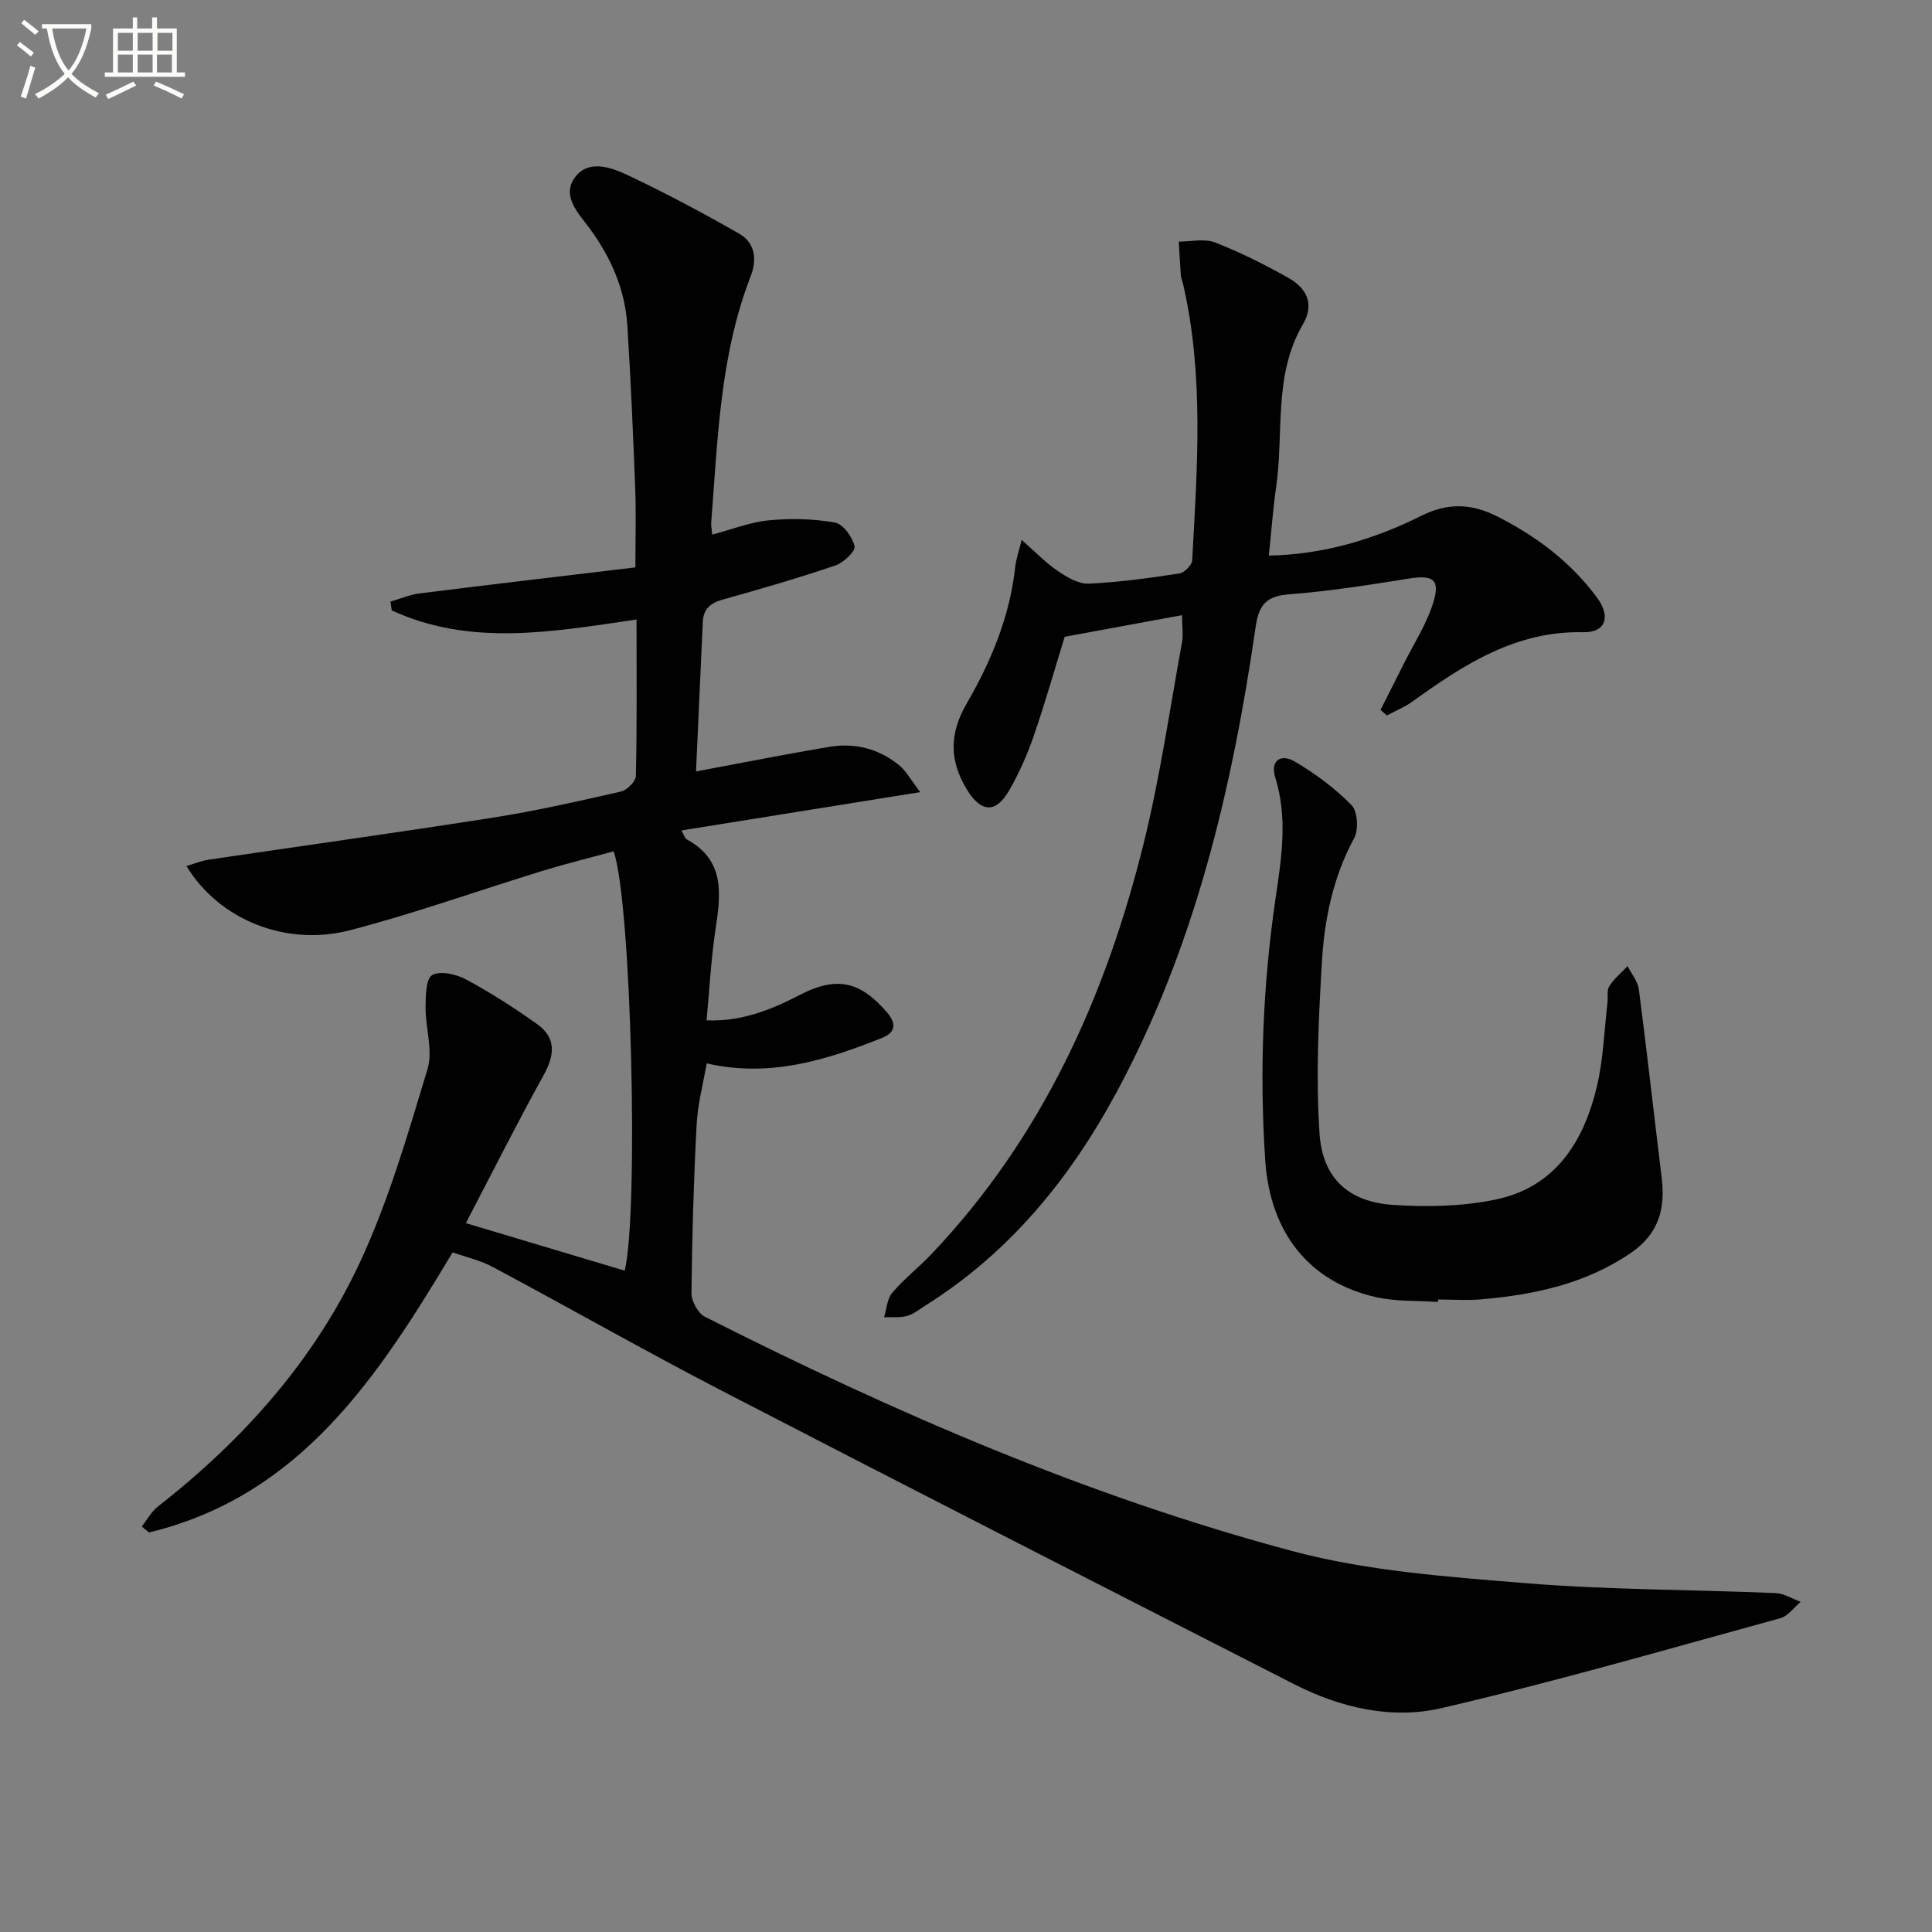 <svg enable-background="new 0 0 400 400" viewBox="0 0 400 400" xmlns="http://www.w3.org/2000/svg"><rect x="0" y="0" width="400" height="400" fill="#808080" stroke="none"/><path d="m6.4 11.7c-1-.8-1.9-1.6-2.9-2.3l.6-.7c.9.7 1.9 1.4 2.9 2.2zm-2.1 8.3c.7-2.1 1.4-4.2 2-6.4.2.1.6.3 1 .4-.7 2.3-1.3 4.4-1.9 6.4zm3-12.8c-1.1-.9-2.1-1.7-2.9-2.4l.6-.7c1 .8 2 1.5 3 2.4zm1.4-1.3v-.9h10.2v.9c-.9 4.2-2.3 7.3-4.1 9.4 1.3 1.4 3.2 2.7 5.7 4-.2.2-.4.5-.7.9-2.5-1.4-4.4-2.7-5.7-4.2-1.4 1.5-3.5 3-6.1 4.4 0 0 0 0-.1-.1-.3-.4-.5-.7-.7-.8 2.7-1.3 4.7-2.8 6.2-4.2-1.8-2.2-3-5.3-3.7-9.4zm9.2 0h-7.1c.6 3.8 1.7 6.7 3.4 8.7 1.7-2 2.9-4.8 3.7-8.7z" fill="#fbfcfa"/><path d="m31.6 3.6h.9v2.3h4.1v9.1h1.7v.9h-16.6v-.9h1.7v-9.1h4.1v-2.3h.9v2.3h3.1v-2.3zm-4 13.3.6.8c-1.9.9-3.8 1.9-5.8 2.8-.2-.3-.3-.6-.5-.9 2-.9 3.9-1.8 5.7-2.7zm-3.2-10.1v3.7h3.1v-3.7zm0 4.5v3.7h3.1v-3.7zm4.1-4.5v3.7h3.1v-3.7zm0 4.5v3.7h3.1v-3.7zm9.1 9.1c-2.1-1.1-4.1-2-5.8-2.7l.5-.8c2.2.9 4.1 1.8 5.8 2.6zm-1.9-13.6h-3.1v3.7h3.1zm-3.2 4.5v3.7h3.1v-3.7z" fill="#fbfcfa"/><g fill="#010101"><path d="m93.71 259.29c-15.38 25.63-31.37 50.36-62.85 57.99-.5-.41-1.01-.82-1.51-1.22 1.1-1.4 1.98-3.08 3.34-4.15 17.72-13.84 32.46-30.37 41.92-50.75 5.89-12.69 9.83-26.35 13.9-39.8 1.17-3.86-.43-8.51-.4-12.79.02-2.34.06-5.95 1.38-6.69 1.68-.95 5-.18 7.03.92 5.09 2.74 10 5.89 14.71 9.25 3.97 2.83 3.62 6.39 1.33 10.53-5.53 10-10.66 20.21-16.11 30.66 11.23 3.36 22.06 6.6 32.89 9.84 2.9-11.91 1.41-76.22-2.29-86.82-4.83 1.32-9.75 2.52-14.59 4-13.32 4.09-26.47 8.81-39.94 12.32-13.43 3.49-27.2-2.23-33.92-13.27 1.62-.48 3.05-1.09 4.54-1.31 19.69-2.92 39.4-5.65 59.06-8.74 8.85-1.39 17.62-3.39 26.36-5.38 1.26-.29 3.07-2.09 3.09-3.23.24-10.64.14-21.28.14-32.39-17.34 2.54-34.34 5.65-50.68-1.88-.09-.61-.18-1.21-.27-1.82 1.99-.58 3.94-1.43 5.97-1.69 14.8-1.86 29.62-3.59 44.74-5.4 0-5.95.16-11.06-.03-16.15-.43-11.3-.92-22.59-1.63-33.87-.47-7.48-3.38-14.14-7.83-20.18-2.31-3.14-5.89-6.72-3-10.58 2.84-3.79 7.58-2.01 11.09-.34 7.78 3.68 15.38 7.75 22.86 12.01 3.33 1.9 3.76 5.34 2.41 8.83-6.36 16.41-6.82 33.76-8.17 50.97-.05.63.1 1.28.2 2.53 4.09-1.08 7.85-2.59 11.71-2.96 4.53-.44 9.24-.33 13.7.46 1.69.3 3.63 2.99 4.07 4.91.23 1.01-2.28 3.4-3.96 3.97-7.7 2.61-15.51 4.88-23.34 7.07-2.54.71-4.01 1.92-4.12 4.61-.46 10.28-.93 20.56-1.41 30.97 9.5-1.77 18.56-3.58 27.67-5.1 5.28-.88 10.25.42 14.42 3.84 1.41 1.16 2.33 2.92 4.33 5.54-17.23 2.76-33.15 5.32-49.42 7.93.47.83.64 1.61 1.1 1.86 8.19 4.49 6.96 11.72 5.87 19.12-.87 5.89-1.17 11.86-1.78 18.34 6.99.29 13.17-2.07 19.17-5.2 7.62-3.97 12.5-2.99 18.09 3.44 2.03 2.34 2.02 4.21-.97 5.41-11.52 4.6-23.2 8.25-36.27 5.26-.73 4.25-1.86 8.43-2.08 12.66-.61 11.63-.95 23.28-1.07 34.92-.02 1.66 1.37 4.16 2.8 4.89 39.07 19.75 79.18 37.16 121.51 48.48 15.58 4.17 32.09 5.33 48.28 6.66 17.22 1.41 34.56 1.33 51.84 2.06 1.77.07 3.49 1.18 5.23 1.81-1.4 1.16-2.62 2.95-4.22 3.39-23.34 6.4-46.61 13.15-70.17 18.62-10.31 2.4-20.91-.07-30.52-4.97-39.53-20.19-79.08-40.35-118.5-60.76-15.91-8.24-31.49-17.12-47.3-25.56-2.53-1.39-5.51-2.05-8.4-3.07z"/><path d="m244.73 127.36c-8.06 1.49-15.87 2.92-24.3 4.48-1.97 6.38-3.99 13.51-6.4 20.51-1.35 3.91-3.05 7.77-5.12 11.34-2.8 4.83-5.85 4.5-8.75-.27-3.63-5.98-3.61-11.57-.04-17.72 5.1-8.8 8.99-18.16 10.09-28.46.15-1.43.67-2.83 1.31-5.46 2.85 2.5 4.97 4.73 7.46 6.42 1.9 1.29 4.3 2.73 6.42 2.64 6.28-.28 12.55-1.17 18.78-2.11 1.03-.16 2.59-1.72 2.65-2.71 1.04-19.09 2.47-38.2-1.86-57.12-.15-.65-.43-1.28-.49-1.93-.18-2.31-.29-4.63-.43-6.95 2.52.01 5.31-.67 7.51.18 5.24 2.04 10.32 4.59 15.23 7.36 3.74 2.1 5.42 5.4 2.95 9.62-6.14 10.49-3.9 22.35-5.52 33.57-.66 4.57-.99 9.2-1.52 14.28 11.36-.22 21.75-3.35 31.57-8.24 5.45-2.71 10.32-2.59 15.67.11 8.17 4.13 15.27 9.46 20.72 16.85 2.9 3.94 1.78 7.24-2.88 7.14-13.95-.3-24.72 6.7-35.34 14.35-1.62 1.17-3.53 1.93-5.3 2.89-.44-.39-.88-.77-1.32-1.16 1.57-3.1 3.15-6.2 4.7-9.31 2.14-4.29 4.84-8.41 6.23-12.93 1.48-4.79-.09-5.73-5-4.95-8.2 1.31-16.42 2.61-24.69 3.25-4.68.36-6.39 1.93-7.08 6.68-4.88 33.68-12.63 66.58-29.01 96.8-9.57 17.66-22.04 32.88-39.28 43.72-1.27.8-2.49 1.83-3.88 2.22-1.5.42-3.18.2-4.77.27.53-1.72.62-3.82 1.69-5.07 2.47-2.9 5.53-5.28 8.16-8.05 22.86-24.08 36.05-53.26 43.9-85.01 3.38-13.67 5.39-27.69 7.93-41.57.29-1.74.01-3.6.01-5.66z"/><path d="m297.71 269.56c-4.29-.3-8.71-.07-12.86-1.01-13.7-3.1-21.9-13.24-22.9-28.33-1.21-18.27-.49-36.48 2.2-54.63 1.21-8.17 2.46-16.39-.13-24.65-1.04-3.32 1.02-5.05 4.08-3.25 4.23 2.49 8.29 5.5 11.71 8.99 1.28 1.3 1.5 5.1.55 6.86-4.41 8.12-6.17 16.89-6.69 25.83-.68 11.73-1.25 23.57-.48 35.26.61 9.34 6.02 14.2 15.19 14.83 7.06.48 14.4.32 21.29-1.11 12.37-2.58 18.27-12.02 20.97-23.51 1.32-5.61 1.5-11.49 2.17-17.24.14-1.15-.17-2.55.38-3.42 1-1.55 2.49-2.79 3.78-4.16.81 1.61 2.12 3.15 2.34 4.84 1.69 12.96 3.12 25.95 4.72 38.92.79 6.42-.57 11.64-6.33 15.59-9.4 6.44-19.98 8.68-30.98 9.64-2.97.26-5.99.04-8.99.04 0 .18-.01.35-.02.51z"/></g></svg>